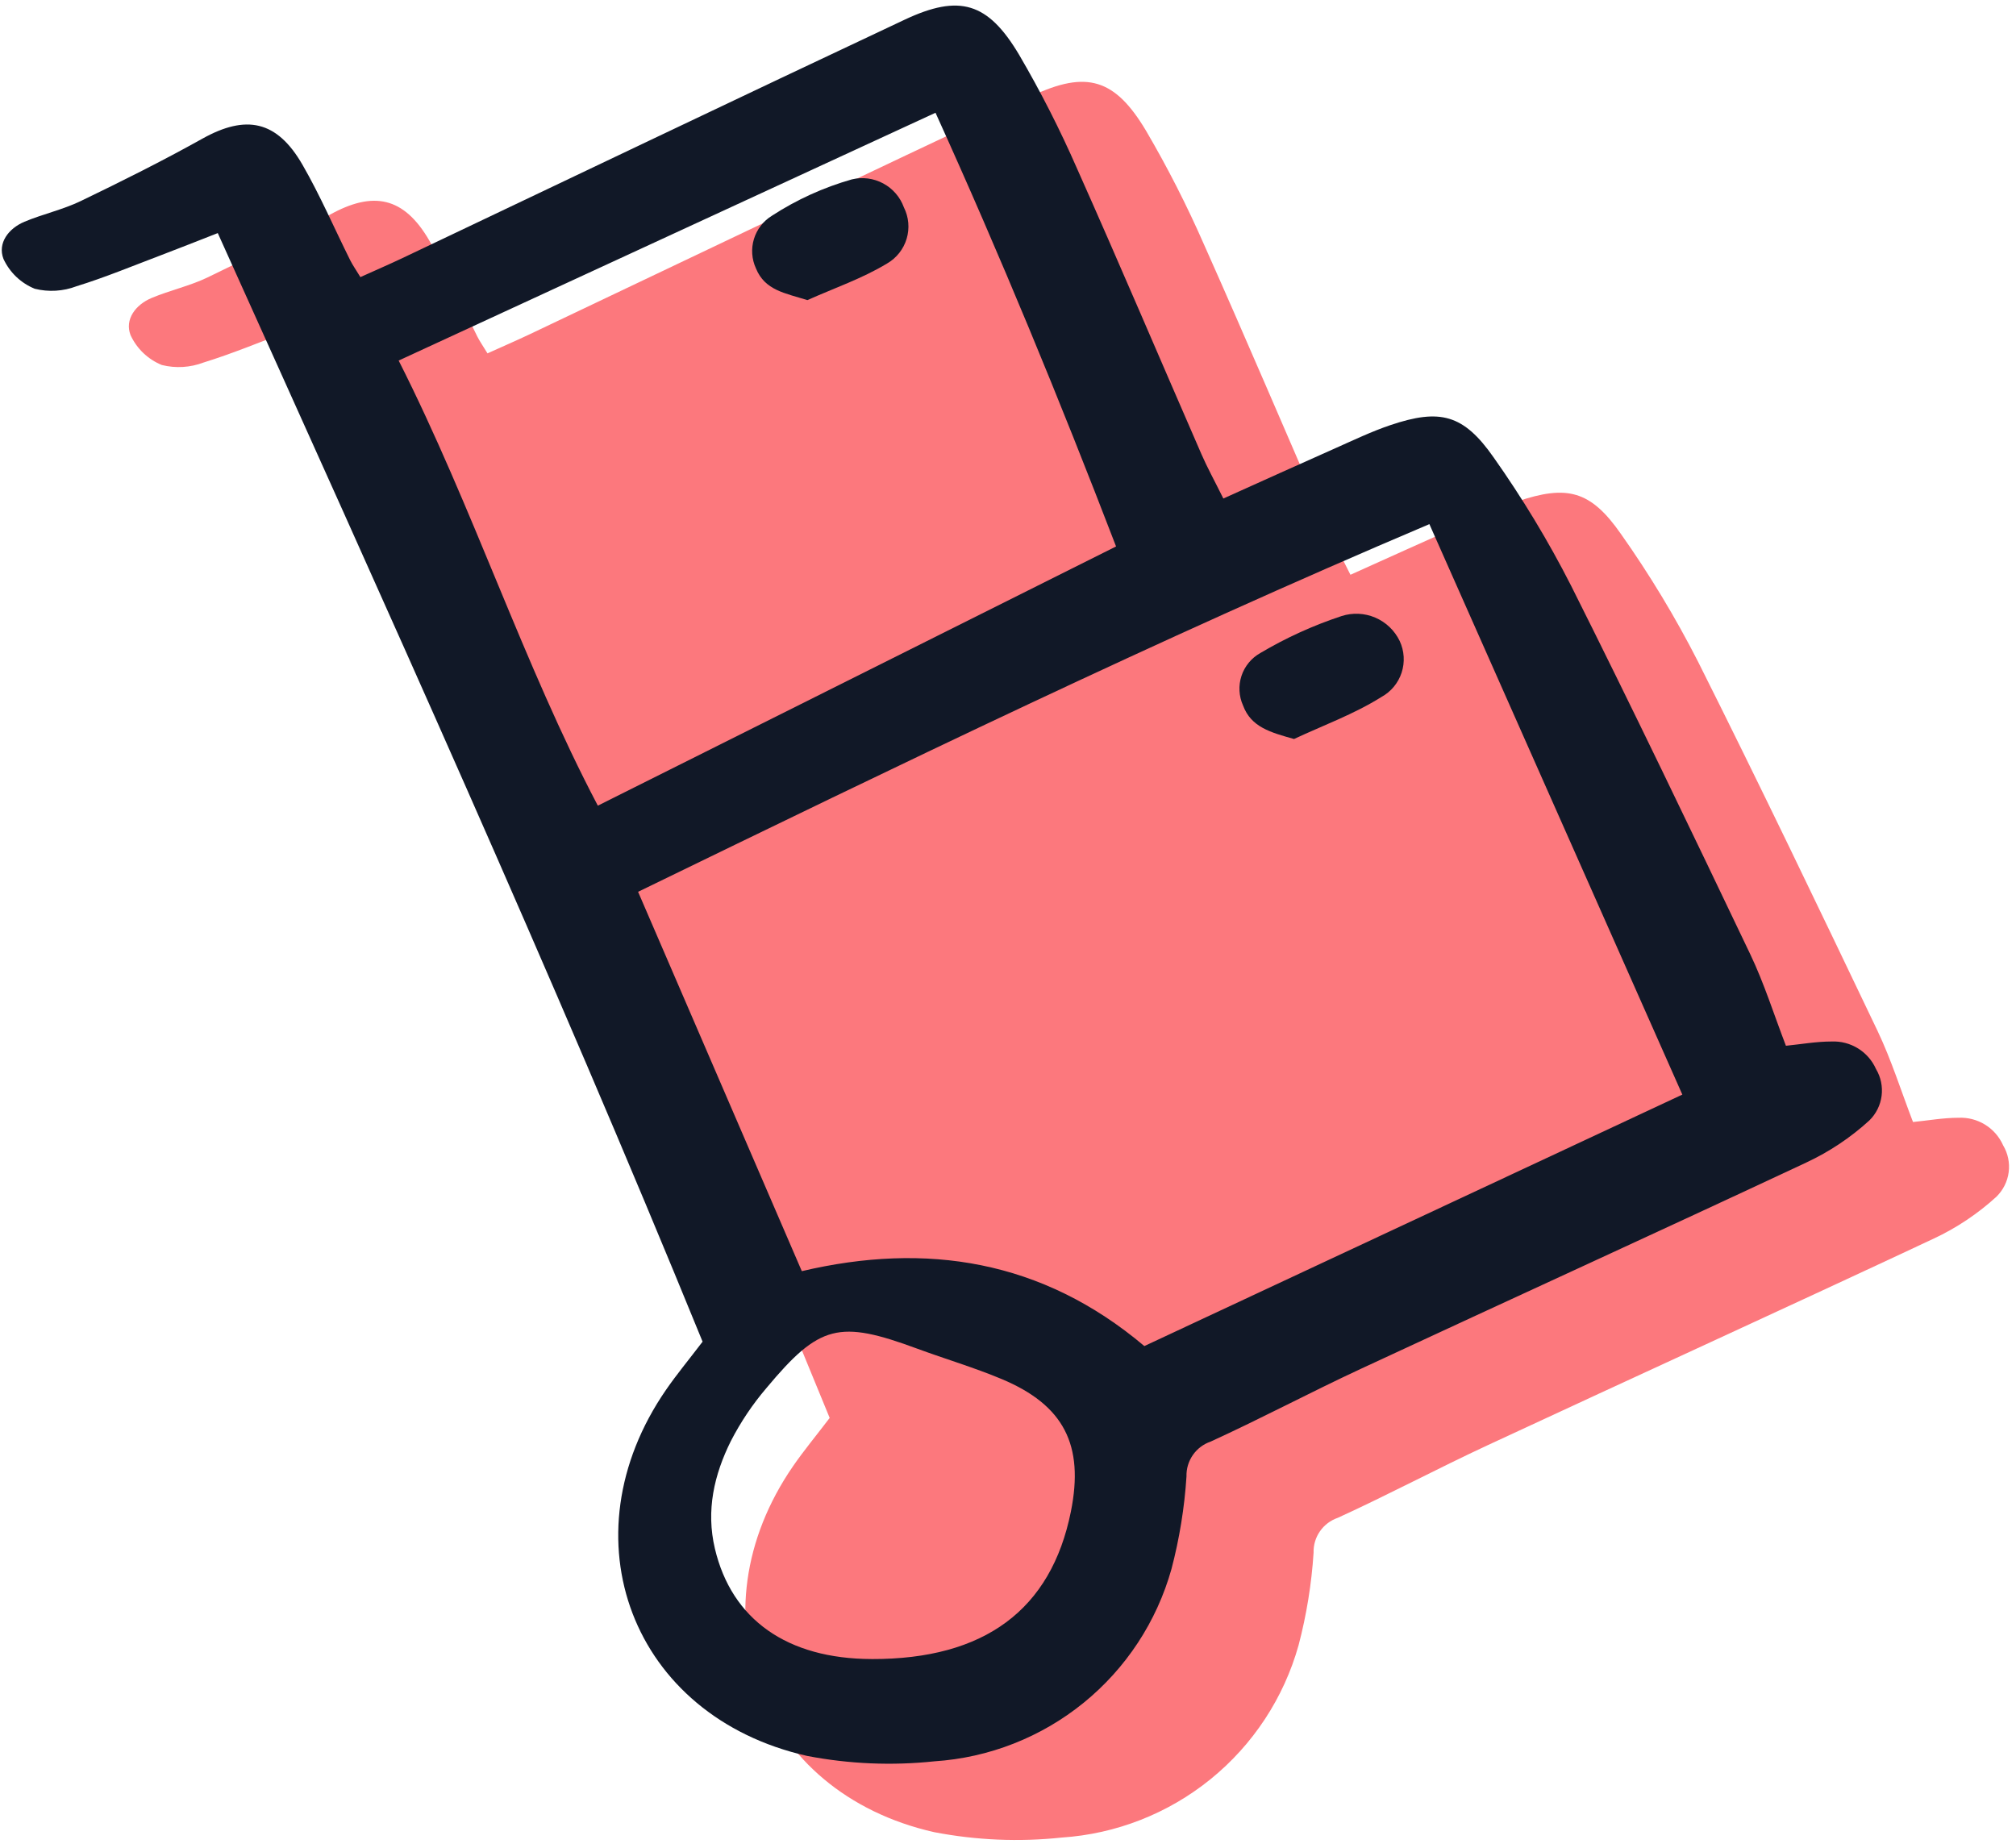 <svg width="228" height="209" viewBox="0 0 228 209" fill="none" xmlns="http://www.w3.org/2000/svg">
<path d="M152.729 65.013C157.229 62.989 161.307 61.139 165.4 59.322C167.458 58.409 169.498 57.426 171.627 56.709C177.217 54.827 179.879 55.468 183.303 60.374C186.559 64.981 189.479 69.817 192.041 74.843C198.975 88.665 205.659 102.613 212.324 116.569C213.905 119.88 215.008 123.421 216.353 126.913C218.058 126.743 219.781 126.432 221.506 126.432C222.561 126.384 223.606 126.656 224.505 127.211C225.403 127.766 226.112 128.58 226.542 129.547C227.087 130.46 227.31 131.53 227.173 132.585C227.036 133.64 226.547 134.618 225.787 135.362C223.667 137.299 221.265 138.903 218.662 140.117C201.893 147.98 185.039 155.659 168.245 163.471C162.554 166.119 157.003 169.076 151.295 171.685C150.478 171.964 149.771 172.497 149.279 173.207C148.787 173.916 148.534 174.764 148.56 175.628C148.331 179.164 147.762 182.672 146.862 186.099C145.194 192.052 141.72 197.341 136.921 201.236C132.121 205.132 126.231 207.443 120.062 207.85C115.256 208.361 110.4 208.154 105.654 207.24C85.815 202.765 78.162 182.534 89.711 165.811C90.899 164.091 92.237 162.476 93.833 160.384C76.703 118.427 57.921 76.96 39.003 34.99C36.635 35.915 34.597 36.729 32.544 37.506C29.381 38.705 26.248 40.008 23.021 41.005C21.515 41.578 19.869 41.677 18.304 41.287C16.739 40.651 15.474 39.443 14.765 37.909C14.08 36.13 15.331 34.464 17.146 33.704C19.221 32.834 21.473 32.345 23.494 31.371C28.137 29.133 32.757 26.827 37.255 24.314C42.192 21.556 45.684 22.238 48.576 27.249C50.585 30.73 52.18 34.449 53.976 38.053C54.255 38.611 54.62 39.125 55.133 39.969C56.792 39.215 58.365 38.541 59.911 37.807C78.836 28.816 97.733 19.766 116.692 10.849C122.895 7.931 126.1 8.895 129.617 14.799C132.058 18.967 134.251 23.275 136.187 27.701C140.977 38.436 145.57 49.258 150.267 60.036C150.904 61.497 151.681 62.902 152.729 65.013Z" fill="#FC787D"/>
<path d="M138.355 56.388C142.855 54.364 146.933 52.514 151.027 50.697C153.084 49.784 155.125 48.801 157.253 48.084C162.844 46.202 165.506 46.843 168.93 51.749C172.185 56.356 175.105 61.192 177.667 66.218C184.601 80.04 191.285 93.988 197.95 107.944C199.531 111.255 200.634 114.796 201.98 118.288C203.684 118.118 205.408 117.807 207.132 117.807C208.187 117.759 209.232 118.031 210.131 118.586C211.03 119.141 211.739 119.955 212.168 120.921C212.713 121.835 212.936 122.905 212.799 123.96C212.663 125.015 212.174 125.993 211.413 126.737C209.294 128.674 206.892 130.278 204.289 131.492C187.519 139.355 170.665 147.034 153.872 154.846C148.18 157.494 142.63 160.451 136.921 163.06C136.104 163.339 135.397 163.872 134.905 164.582C134.413 165.291 134.161 166.139 134.186 167.003C133.958 170.539 133.389 174.047 132.488 177.474C130.82 183.427 127.346 188.716 122.547 192.611C117.747 196.507 111.858 198.818 105.689 199.225C100.882 199.736 96.027 199.529 91.281 198.615C71.441 194.14 63.788 173.909 75.338 157.186C76.525 155.466 77.864 153.851 79.459 151.759C62.329 109.802 43.548 68.335 24.629 26.365C22.261 27.29 20.223 28.104 18.171 28.881C15.007 30.079 11.874 31.383 8.648 32.38C7.141 32.953 5.495 33.052 3.931 32.662C2.365 32.026 1.1 30.818 0.391 29.284C-0.294 27.505 0.957 25.839 2.772 25.079C4.848 24.209 7.1 23.72 9.121 22.746C13.764 20.508 18.384 18.202 22.882 15.689C27.819 12.931 31.31 13.614 34.203 18.624C36.211 22.105 37.806 25.823 39.603 29.428C39.881 29.986 40.246 30.5 40.759 31.344C42.419 30.59 43.991 29.916 45.538 29.182C64.462 20.191 83.359 11.141 102.318 2.224C108.522 -0.694 111.727 0.27 115.244 6.174C117.684 10.342 119.878 14.65 121.813 19.076C126.603 29.811 131.196 40.633 135.894 51.41C136.53 52.872 137.308 54.277 138.355 56.388ZM161.657 59.285C130.713 72.407 101.51 86.612 72.165 100.874L90.682 143.783C104.739 140.47 117.867 142.505 129.42 152.256L190.264 123.811L161.657 59.285ZM126.221 61.81C119.818 45.151 113.123 28.886 105.802 12.754L45.087 40.782C53.546 57.52 59.194 75.122 67.612 91.129L126.221 61.81ZM98.586 187.659C111.322 187.693 118.877 182.1 121.113 170.977C122.622 163.452 120.333 158.938 113.281 155.985C110.168 154.682 106.914 153.72 103.744 152.553C94.899 149.287 92.686 149.804 86.686 156.996C85.117 158.833 83.767 160.845 82.661 162.992C80.761 166.804 79.831 170.857 80.85 175.162C82.747 183.198 89.026 187.632 98.581 187.657L98.586 187.659Z" fill="#111827"/>
<path d="M146.347 83.59C143.705 82.846 141.491 82.255 140.585 79.804C140.108 78.748 140.044 77.551 140.406 76.451C140.769 75.35 141.533 74.426 142.544 73.861C145.443 72.141 148.519 70.742 151.719 69.686C152.97 69.281 154.326 69.342 155.535 69.859C156.744 70.376 157.725 71.314 158.296 72.499C158.823 73.622 158.902 74.904 158.517 76.083C158.131 77.262 157.31 78.25 156.22 78.844C153.147 80.776 149.657 82.042 146.347 83.59Z" fill="#111827"/>
<path d="M91.31 33.947C88.771 33.15 86.507 32.841 85.496 30.362C85.014 29.319 84.932 28.135 85.266 27.036C85.6 25.936 86.326 24.997 87.307 24.398C90.094 22.586 93.138 21.201 96.337 20.291C97.535 20.001 98.797 20.163 99.883 20.746C100.969 21.328 101.802 22.29 102.222 23.449C102.778 24.551 102.89 25.823 102.537 27.006C102.183 28.188 101.39 29.19 100.321 29.806C97.512 31.508 94.331 32.594 91.31 33.947Z" fill="#111827"/>
</svg>
